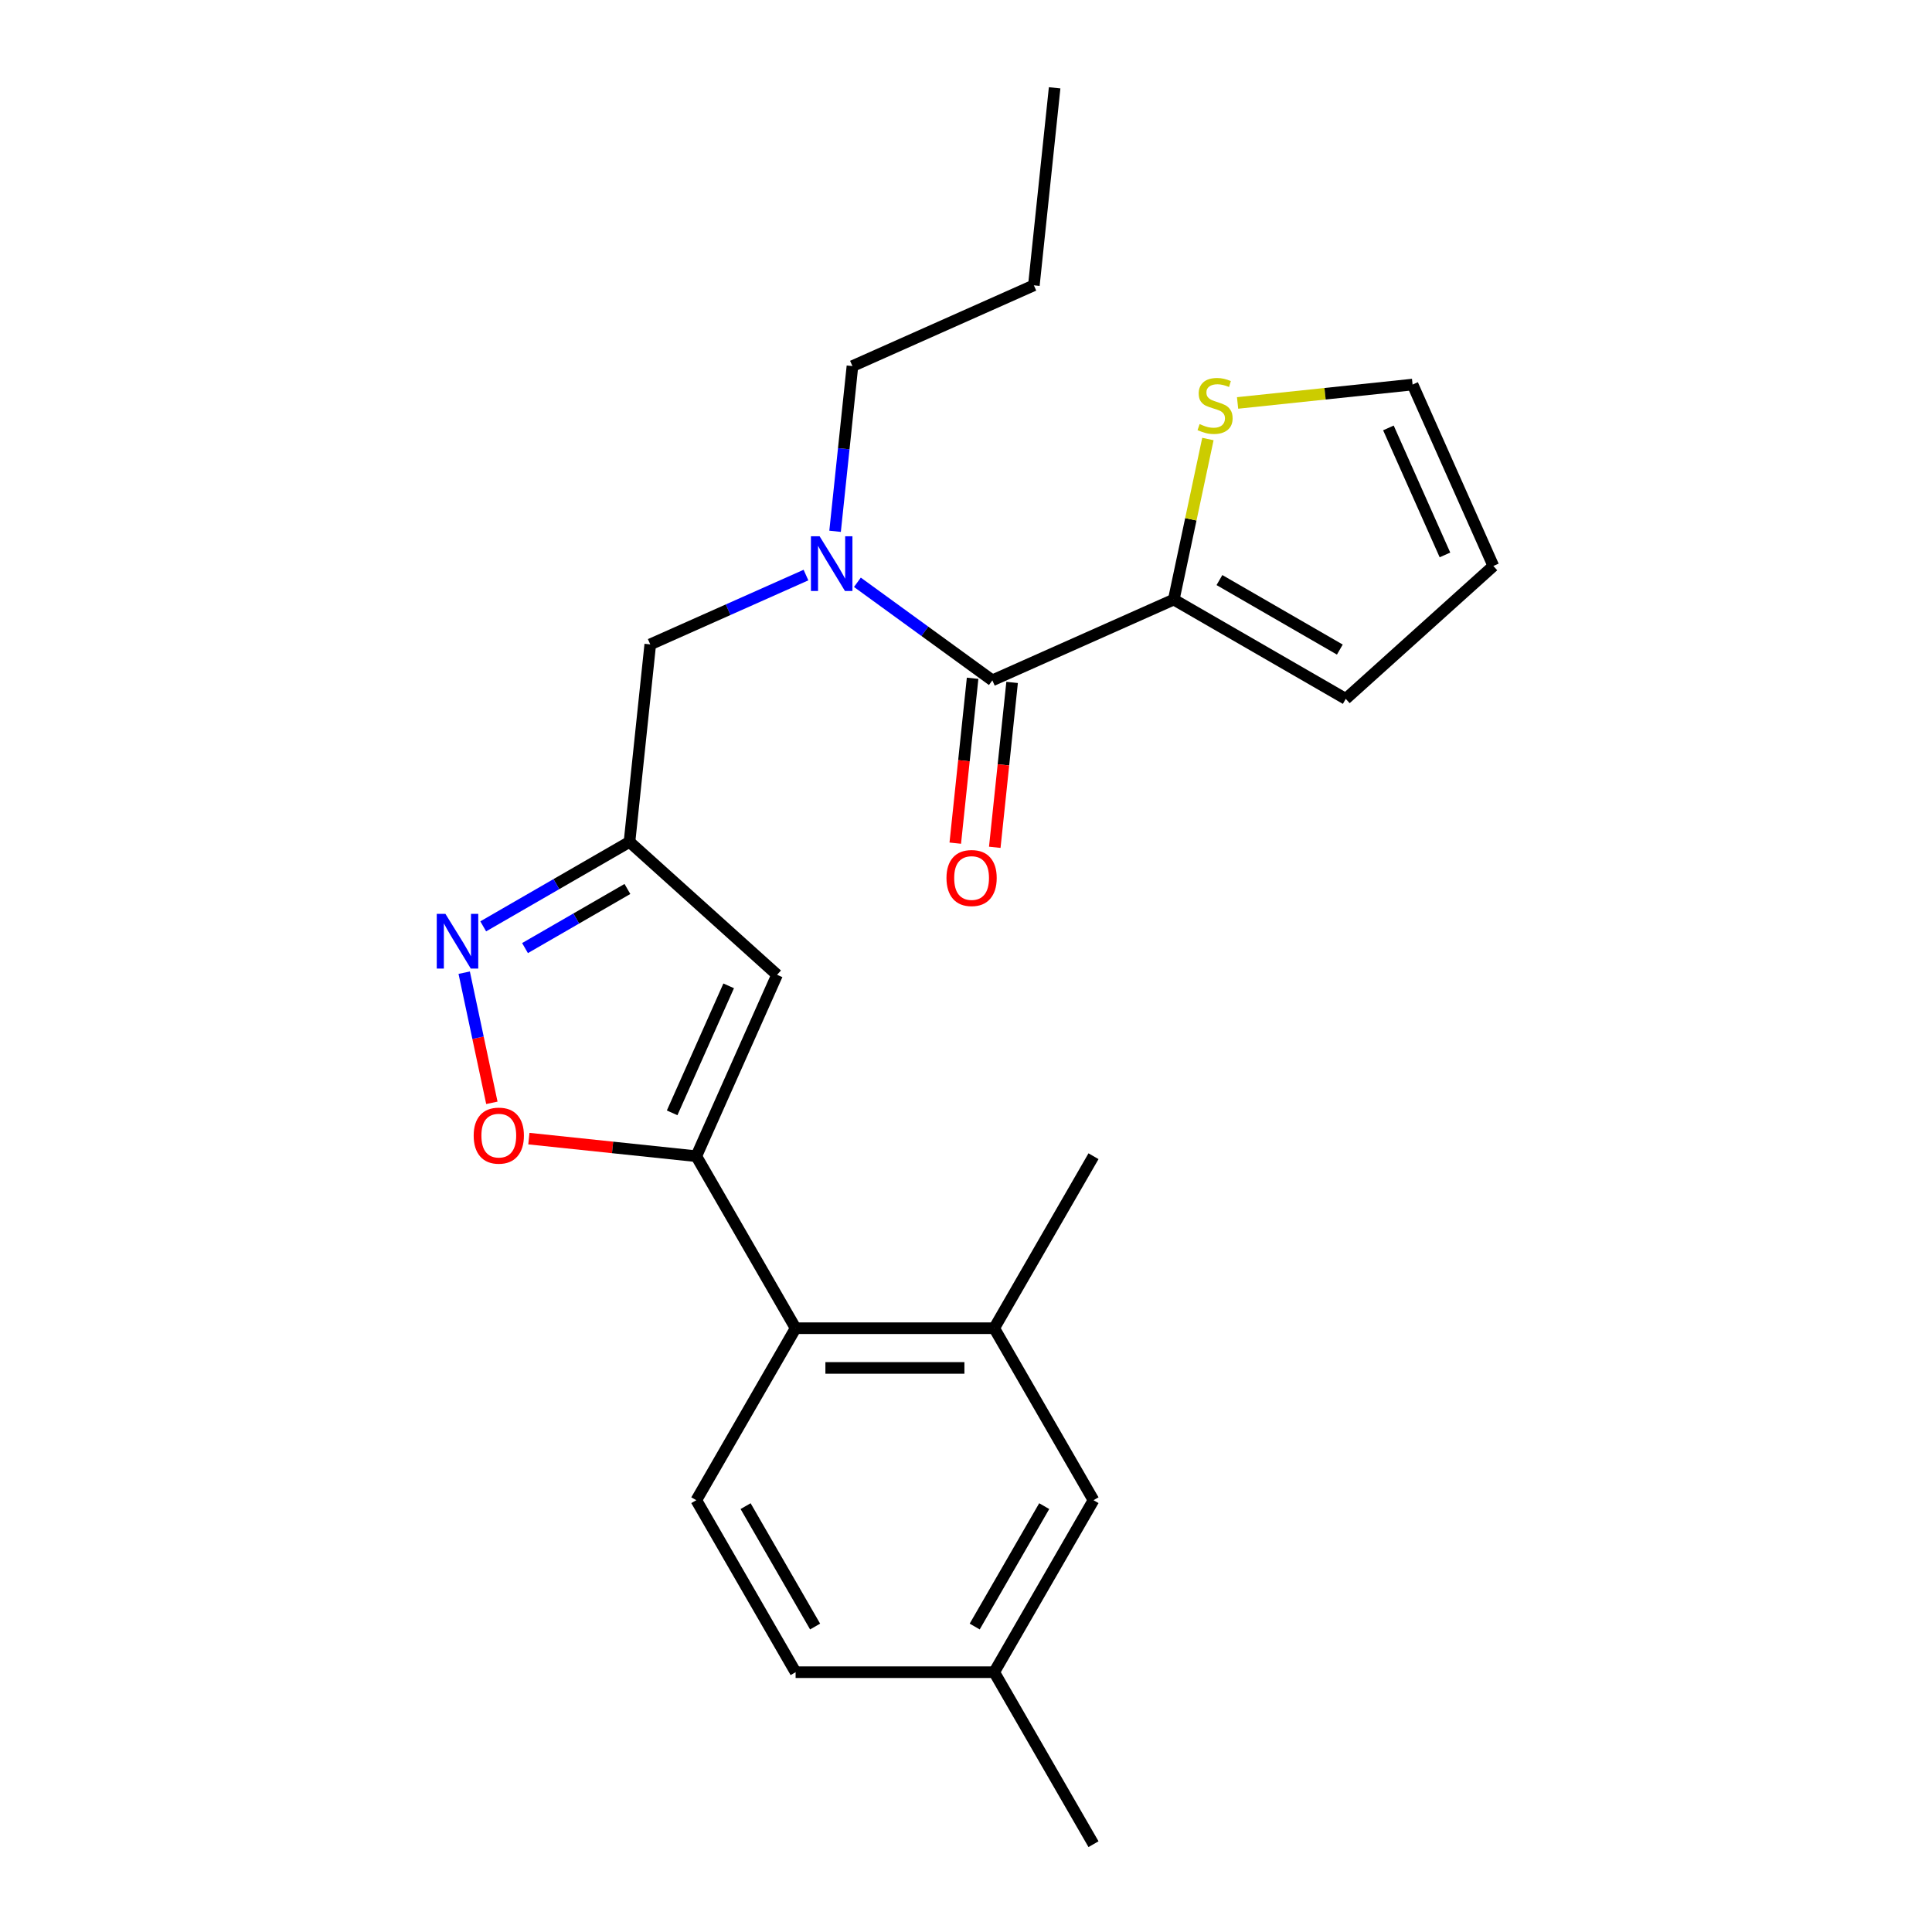 <?xml version='1.0' encoding='iso-8859-1'?>
<svg version='1.1' baseProfile='full'
              xmlns='http://www.w3.org/2000/svg'
                      xmlns:rdkit='http://www.rdkit.org/xml'
                      xmlns:xlink='http://www.w3.org/1999/xlink'
                  xml:space='preserve'
width='1000px' height='1000px' viewBox='0 0 1000 1000'>
<!-- END OF HEADER -->
<rect style='opacity:1.0;fill:#FFFFFF;stroke:none' width='1000' height='1000' x='0' y='0'> </rect>
<path class='bond-0' d='M 607.547,310.337 L 616.378,268.788' style='fill:none;fill-rule:evenodd;stroke:#000000;stroke-width:6px;stroke-linecap:butt;stroke-linejoin:miter;stroke-opacity:1' />
<path class='bond-0' d='M 616.378,268.788 L 625.21,227.239' style='fill:none;fill-rule:evenodd;stroke:#CCCC00;stroke-width:6px;stroke-linecap:butt;stroke-linejoin:miter;stroke-opacity:1' />
<path class='bond-1' d='M 607.547,310.337 L 696.569,361.734' style='fill:none;fill-rule:evenodd;stroke:#000000;stroke-width:6px;stroke-linecap:butt;stroke-linejoin:miter;stroke-opacity:1' />
<path class='bond-1' d='M 631.18,300.242 L 693.495,336.22' style='fill:none;fill-rule:evenodd;stroke:#000000;stroke-width:6px;stroke-linecap:butt;stroke-linejoin:miter;stroke-opacity:1' />
<path class='bond-2' d='M 607.547,310.337 L 513.64,352.147' style='fill:none;fill-rule:evenodd;stroke:#000000;stroke-width:6px;stroke-linecap:butt;stroke-linejoin:miter;stroke-opacity:1' />
<path class='bond-3' d='M 417.168,297.652 L 376.869,315.594' style='fill:none;fill-rule:evenodd;stroke:#0000FF;stroke-width:6px;stroke-linecap:butt;stroke-linejoin:miter;stroke-opacity:1' />
<path class='bond-3' d='M 376.869,315.594 L 336.571,333.536' style='fill:none;fill-rule:evenodd;stroke:#000000;stroke-width:6px;stroke-linecap:butt;stroke-linejoin:miter;stroke-opacity:1' />
<path class='bond-4' d='M 443.788,301.396 L 478.714,326.772' style='fill:none;fill-rule:evenodd;stroke:#0000FF;stroke-width:6px;stroke-linecap:butt;stroke-linejoin:miter;stroke-opacity:1' />
<path class='bond-4' d='M 478.714,326.772 L 513.64,352.147' style='fill:none;fill-rule:evenodd;stroke:#000000;stroke-width:6px;stroke-linecap:butt;stroke-linejoin:miter;stroke-opacity:1' />
<path class='bond-5' d='M 432.236,274.996 L 436.729,232.246' style='fill:none;fill-rule:evenodd;stroke:#0000FF;stroke-width:6px;stroke-linecap:butt;stroke-linejoin:miter;stroke-opacity:1' />
<path class='bond-5' d='M 436.729,232.246 L 441.223,189.495' style='fill:none;fill-rule:evenodd;stroke:#000000;stroke-width:6px;stroke-linecap:butt;stroke-linejoin:miter;stroke-opacity:1' />
<path class='bond-6' d='M 503.417,351.073 L 498.932,393.743' style='fill:none;fill-rule:evenodd;stroke:#000000;stroke-width:6px;stroke-linecap:butt;stroke-linejoin:miter;stroke-opacity:1' />
<path class='bond-6' d='M 498.932,393.743 L 494.447,436.414' style='fill:none;fill-rule:evenodd;stroke:#FF0000;stroke-width:6px;stroke-linecap:butt;stroke-linejoin:miter;stroke-opacity:1' />
<path class='bond-6' d='M 523.863,353.222 L 519.378,395.892' style='fill:none;fill-rule:evenodd;stroke:#000000;stroke-width:6px;stroke-linecap:butt;stroke-linejoin:miter;stroke-opacity:1' />
<path class='bond-6' d='M 519.378,395.892 L 514.893,438.563' style='fill:none;fill-rule:evenodd;stroke:#FF0000;stroke-width:6px;stroke-linecap:butt;stroke-linejoin:miter;stroke-opacity:1' />
<path class='bond-7' d='M 640.569,208.565 L 685.859,203.805' style='fill:none;fill-rule:evenodd;stroke:#CCCC00;stroke-width:6px;stroke-linecap:butt;stroke-linejoin:miter;stroke-opacity:1' />
<path class='bond-7' d='M 685.859,203.805 L 731.15,199.044' style='fill:none;fill-rule:evenodd;stroke:#000000;stroke-width:6px;stroke-linecap:butt;stroke-linejoin:miter;stroke-opacity:1' />
<path class='bond-8' d='M 696.569,361.734 L 772.96,292.951' style='fill:none;fill-rule:evenodd;stroke:#000000;stroke-width:6px;stroke-linecap:butt;stroke-linejoin:miter;stroke-opacity:1' />
<path class='bond-9' d='M 441.223,189.495 L 535.13,147.685' style='fill:none;fill-rule:evenodd;stroke:#000000;stroke-width:6px;stroke-linecap:butt;stroke-linejoin:miter;stroke-opacity:1' />
<path class='bond-10' d='M 336.571,333.536 L 325.826,435.767' style='fill:none;fill-rule:evenodd;stroke:#000000;stroke-width:6px;stroke-linecap:butt;stroke-linejoin:miter;stroke-opacity:1' />
<path class='bond-11' d='M 535.13,147.685 L 545.875,45.455' style='fill:none;fill-rule:evenodd;stroke:#000000;stroke-width:6px;stroke-linecap:butt;stroke-linejoin:miter;stroke-opacity:1' />
<path class='bond-12' d='M 273.746,589.348 L 317.076,593.903' style='fill:none;fill-rule:evenodd;stroke:#FF0000;stroke-width:6px;stroke-linecap:butt;stroke-linejoin:miter;stroke-opacity:1' />
<path class='bond-12' d='M 317.076,593.903 L 360.407,598.457' style='fill:none;fill-rule:evenodd;stroke:#000000;stroke-width:6px;stroke-linecap:butt;stroke-linejoin:miter;stroke-opacity:1' />
<path class='bond-13' d='M 254.586,570.822 L 247.427,537.142' style='fill:none;fill-rule:evenodd;stroke:#FF0000;stroke-width:6px;stroke-linecap:butt;stroke-linejoin:miter;stroke-opacity:1' />
<path class='bond-13' d='M 247.427,537.142 L 240.268,503.462' style='fill:none;fill-rule:evenodd;stroke:#0000FF;stroke-width:6px;stroke-linecap:butt;stroke-linejoin:miter;stroke-opacity:1' />
<path class='bond-14' d='M 360.407,598.457 L 402.217,504.55' style='fill:none;fill-rule:evenodd;stroke:#000000;stroke-width:6px;stroke-linecap:butt;stroke-linejoin:miter;stroke-opacity:1' />
<path class='bond-14' d='M 347.897,576.009 L 377.164,510.274' style='fill:none;fill-rule:evenodd;stroke:#000000;stroke-width:6px;stroke-linecap:butt;stroke-linejoin:miter;stroke-opacity:1' />
<path class='bond-15' d='M 360.407,598.457 L 411.804,687.479' style='fill:none;fill-rule:evenodd;stroke:#000000;stroke-width:6px;stroke-linecap:butt;stroke-linejoin:miter;stroke-opacity:1' />
<path class='bond-16' d='M 402.217,504.55 L 325.826,435.767' style='fill:none;fill-rule:evenodd;stroke:#000000;stroke-width:6px;stroke-linecap:butt;stroke-linejoin:miter;stroke-opacity:1' />
<path class='bond-17' d='M 325.826,435.767 L 287.97,457.623' style='fill:none;fill-rule:evenodd;stroke:#000000;stroke-width:6px;stroke-linecap:butt;stroke-linejoin:miter;stroke-opacity:1' />
<path class='bond-17' d='M 287.97,457.623 L 250.114,479.48' style='fill:none;fill-rule:evenodd;stroke:#0000FF;stroke-width:6px;stroke-linecap:butt;stroke-linejoin:miter;stroke-opacity:1' />
<path class='bond-17' d='M 324.749,460.129 L 298.249,475.428' style='fill:none;fill-rule:evenodd;stroke:#000000;stroke-width:6px;stroke-linecap:butt;stroke-linejoin:miter;stroke-opacity:1' />
<path class='bond-17' d='M 298.249,475.428 L 271.75,490.727' style='fill:none;fill-rule:evenodd;stroke:#0000FF;stroke-width:6px;stroke-linecap:butt;stroke-linejoin:miter;stroke-opacity:1' />
<path class='bond-18' d='M 565.995,776.501 L 514.598,865.523' style='fill:none;fill-rule:evenodd;stroke:#000000;stroke-width:6px;stroke-linecap:butt;stroke-linejoin:miter;stroke-opacity:1' />
<path class='bond-18' d='M 540.481,779.575 L 504.503,841.891' style='fill:none;fill-rule:evenodd;stroke:#000000;stroke-width:6px;stroke-linecap:butt;stroke-linejoin:miter;stroke-opacity:1' />
<path class='bond-19' d='M 565.995,776.501 L 514.598,687.479' style='fill:none;fill-rule:evenodd;stroke:#000000;stroke-width:6px;stroke-linecap:butt;stroke-linejoin:miter;stroke-opacity:1' />
<path class='bond-20' d='M 514.598,687.479 L 411.804,687.479' style='fill:none;fill-rule:evenodd;stroke:#000000;stroke-width:6px;stroke-linecap:butt;stroke-linejoin:miter;stroke-opacity:1' />
<path class='bond-20' d='M 499.179,708.038 L 427.223,708.038' style='fill:none;fill-rule:evenodd;stroke:#000000;stroke-width:6px;stroke-linecap:butt;stroke-linejoin:miter;stroke-opacity:1' />
<path class='bond-21' d='M 514.598,687.479 L 565.995,598.457' style='fill:none;fill-rule:evenodd;stroke:#000000;stroke-width:6px;stroke-linecap:butt;stroke-linejoin:miter;stroke-opacity:1' />
<path class='bond-22' d='M 411.804,687.479 L 360.407,776.501' style='fill:none;fill-rule:evenodd;stroke:#000000;stroke-width:6px;stroke-linecap:butt;stroke-linejoin:miter;stroke-opacity:1' />
<path class='bond-23' d='M 360.407,776.501 L 411.804,865.523' style='fill:none;fill-rule:evenodd;stroke:#000000;stroke-width:6px;stroke-linecap:butt;stroke-linejoin:miter;stroke-opacity:1' />
<path class='bond-23' d='M 385.921,779.575 L 421.899,841.891' style='fill:none;fill-rule:evenodd;stroke:#000000;stroke-width:6px;stroke-linecap:butt;stroke-linejoin:miter;stroke-opacity:1' />
<path class='bond-24' d='M 514.598,865.523 L 411.804,865.523' style='fill:none;fill-rule:evenodd;stroke:#000000;stroke-width:6px;stroke-linecap:butt;stroke-linejoin:miter;stroke-opacity:1' />
<path class='bond-25' d='M 514.598,865.523 L 565.995,954.545' style='fill:none;fill-rule:evenodd;stroke:#000000;stroke-width:6px;stroke-linecap:butt;stroke-linejoin:miter;stroke-opacity:1' />
<path class='bond-26' d='M 731.15,199.044 L 772.96,292.951' style='fill:none;fill-rule:evenodd;stroke:#000000;stroke-width:6px;stroke-linecap:butt;stroke-linejoin:miter;stroke-opacity:1' />
<path class='bond-26' d='M 718.64,221.492 L 747.907,287.227' style='fill:none;fill-rule:evenodd;stroke:#000000;stroke-width:6px;stroke-linecap:butt;stroke-linejoin:miter;stroke-opacity:1' />
<path  class='atom-1' d='M 424.218 277.566
L 433.498 292.566
Q 434.418 294.046, 435.898 296.726
Q 437.378 299.406, 437.458 299.566
L 437.458 277.566
L 441.218 277.566
L 441.218 305.886
L 437.338 305.886
L 427.378 289.486
Q 426.218 287.566, 424.978 285.366
Q 423.778 283.166, 423.418 282.486
L 423.418 305.886
L 419.738 305.886
L 419.738 277.566
L 424.218 277.566
' fill='#0000FF'/>
<path  class='atom-3' d='M 489.895 454.458
Q 489.895 447.658, 493.255 443.858
Q 496.615 440.058, 502.895 440.058
Q 509.175 440.058, 512.535 443.858
Q 515.895 447.658, 515.895 454.458
Q 515.895 461.338, 512.495 465.258
Q 509.095 469.138, 502.895 469.138
Q 496.655 469.138, 493.255 465.258
Q 489.895 461.378, 489.895 454.458
M 502.895 465.938
Q 507.215 465.938, 509.535 463.058
Q 511.895 460.138, 511.895 454.458
Q 511.895 448.898, 509.535 446.098
Q 507.215 443.258, 502.895 443.258
Q 498.575 443.258, 496.215 446.058
Q 493.895 448.858, 493.895 454.458
Q 493.895 460.178, 496.215 463.058
Q 498.575 465.938, 502.895 465.938
' fill='#FF0000'/>
<path  class='atom-4' d='M 620.919 219.509
Q 621.239 219.629, 622.559 220.189
Q 623.879 220.749, 625.319 221.109
Q 626.799 221.429, 628.239 221.429
Q 630.919 221.429, 632.479 220.149
Q 634.039 218.829, 634.039 216.549
Q 634.039 214.989, 633.239 214.029
Q 632.479 213.069, 631.279 212.549
Q 630.079 212.029, 628.079 211.429
Q 625.559 210.669, 624.039 209.949
Q 622.559 209.229, 621.479 207.709
Q 620.439 206.189, 620.439 203.629
Q 620.439 200.069, 622.839 197.869
Q 625.279 195.669, 630.079 195.669
Q 633.359 195.669, 637.079 197.229
L 636.159 200.309
Q 632.759 198.909, 630.199 198.909
Q 627.439 198.909, 625.919 200.069
Q 624.399 201.189, 624.439 203.149
Q 624.439 204.669, 625.199 205.589
Q 625.999 206.509, 627.119 207.029
Q 628.279 207.549, 630.199 208.149
Q 632.759 208.949, 634.279 209.749
Q 635.799 210.549, 636.879 212.189
Q 637.999 213.789, 637.999 216.549
Q 637.999 220.469, 635.359 222.589
Q 632.759 224.669, 628.399 224.669
Q 625.879 224.669, 623.959 224.109
Q 622.079 223.589, 619.839 222.669
L 620.919 219.509
' fill='#CCCC00'/>
<path  class='atom-9' d='M 245.176 587.792
Q 245.176 580.992, 248.536 577.192
Q 251.896 573.392, 258.176 573.392
Q 264.456 573.392, 267.816 577.192
Q 271.176 580.992, 271.176 587.792
Q 271.176 594.672, 267.776 598.592
Q 264.376 602.472, 258.176 602.472
Q 251.936 602.472, 248.536 598.592
Q 245.176 594.712, 245.176 587.792
M 258.176 599.272
Q 262.496 599.272, 264.816 596.392
Q 267.176 593.472, 267.176 587.792
Q 267.176 582.232, 264.816 579.432
Q 262.496 576.592, 258.176 576.592
Q 253.856 576.592, 251.496 579.392
Q 249.176 582.192, 249.176 587.792
Q 249.176 593.512, 251.496 596.392
Q 253.856 599.272, 258.176 599.272
' fill='#FF0000'/>
<path  class='atom-13' d='M 230.544 473.004
L 239.824 488.004
Q 240.744 489.484, 242.224 492.164
Q 243.704 494.844, 243.784 495.004
L 243.784 473.004
L 247.544 473.004
L 247.544 501.324
L 243.664 501.324
L 233.704 484.924
Q 232.544 483.004, 231.304 480.804
Q 230.104 478.604, 229.744 477.924
L 229.744 501.324
L 226.064 501.324
L 226.064 473.004
L 230.544 473.004
' fill='#0000FF'/>
</svg>
